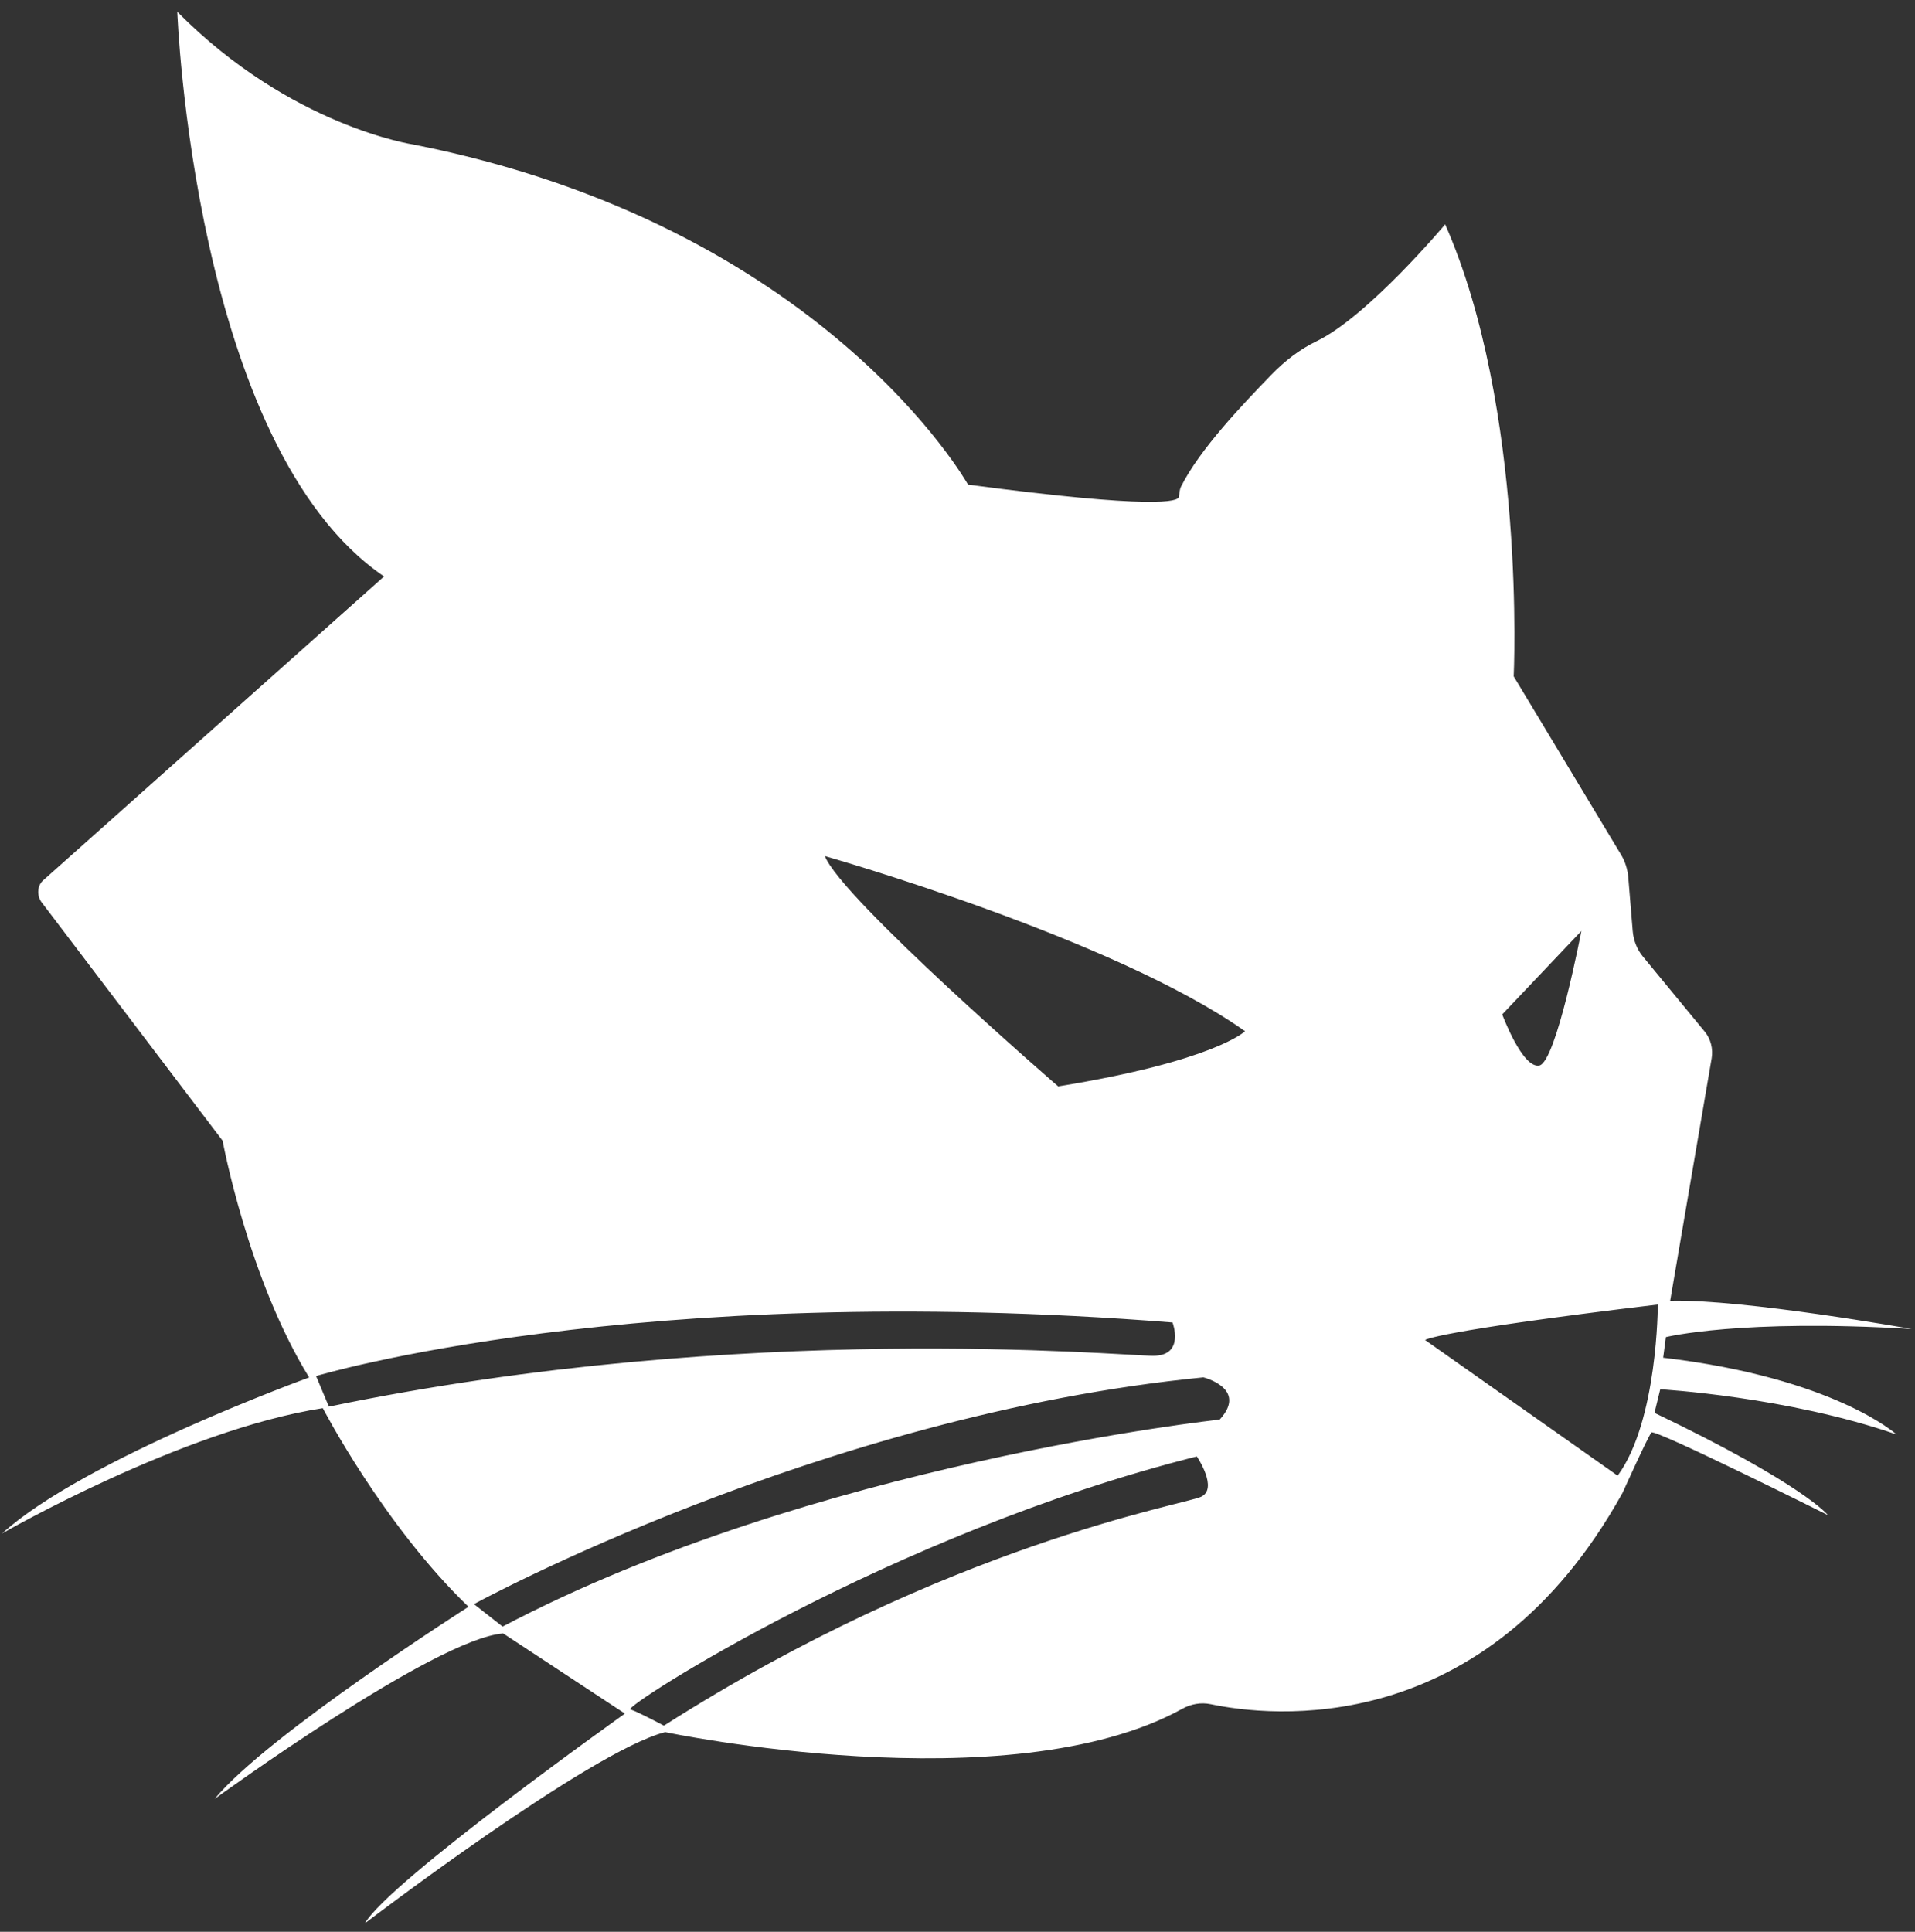 <svg xmlns="http://www.w3.org/2000/svg" width="115" height="116" viewBox="0 0 115 116" fill="none"><rect x="0" y="0" width="115" height="116" fill="#333333" stroke="none"/><g id="Vector" style="mix-blend-mode:luminosity"><path d="M24.837 8.68C49.438 13.54 58.132 29.101 58.132 29.101C69.415 30.595 70.757 30.116 70.795 29.832C70.824 29.614 70.837 29.394 70.93 29.206C72.044 26.982 74.658 24.25 76.341 22.511C77.154 21.673 78.063 20.97 79.068 20.488C82.15 19.002 86.785 13.471 86.785 13.471C91.662 24.543 90.9 40.614 90.9 40.614L97.343 51.314C97.591 51.725 97.743 52.202 97.783 52.698L98.047 55.902C98.094 56.468 98.307 57.006 98.647 57.422L102.381 61.956C102.731 62.382 102.885 62.981 102.788 63.55L100.297 78.109C104.703 77.999 114.806 79.805 114.806 79.805C104.519 79.178 100.04 80.291 100.04 80.291L99.877 81.528C110.18 82.745 113.89 86.137 113.89 86.137C107.319 83.858 99.701 83.424 99.701 83.424L99.355 84.84C108.34 89.141 109.777 90.982 109.777 90.982C109.777 90.982 99.366 85.778 99.173 86.019C98.937 86.311 97.442 89.633 97.442 89.633C89.15 104.613 76.195 103.065 72.713 102.334C72.124 102.21 71.527 102.317 70.996 102.611C60.586 108.351 39.946 104.01 39.946 104.01C35.452 105.15 21.91 115.494 21.91 115.494C23.38 112.96 37.527 102.897 37.527 102.897L30.218 98.085C26.118 98.391 12.889 108.022 12.889 108.022C16.051 104.183 28.134 96.484 28.134 96.484C23.021 91.56 19.385 84.557 19.385 84.557C10.877 85.88 0.123 92.083 0.123 92.083C5.044 87.611 18.566 82.714 18.566 82.714C14.882 76.739 13.369 68.498 13.369 68.498L2.497 54.178C2.197 53.782 2.237 53.179 2.584 52.87L23.064 34.615C11.612 26.82 10.646 0.707 10.646 0.707C17.469 7.605 24.837 8.68 24.837 8.68ZM63.544 65.234C72.957 63.709 74.768 61.922 74.768 61.922C66.863 56.324 49.536 51.407 49.536 51.407C50.512 53.944 63.544 65.234 63.544 65.234ZM94.963 55.905L90.211 60.912C90.211 60.912 91.422 64.18 92.438 63.981C93.455 63.783 94.963 55.908 94.963 55.908L94.963 55.905ZM18.981 82.628L19.75 84.466C44.734 79.28 67.348 81.419 69.262 81.412C71.175 81.406 70.412 79.412 70.412 79.412C38.139 76.853 18.981 82.628 18.981 82.628ZM28.461 96.323L30.182 97.673C48.794 87.863 73.243 85.244 73.243 85.244C74.966 83.374 72.267 82.708 72.267 82.708C49.216 84.967 28.463 96.322 28.463 96.322L28.461 96.323ZM37.853 102.646C38.3 102.785 39.869 103.622 39.869 103.622C56.915 92.752 71.053 90.367 72.12 89.881C73.187 89.394 71.873 87.456 71.873 87.456C53.526 92.059 37.383 102.5 37.853 102.646ZM85.577 80.464L97.143 88.61C99.558 85.324 99.555 78.335 99.555 78.335C86.058 79.953 85.579 80.466 85.579 80.466L85.577 80.464Z" fill="white"></path></g></svg>
